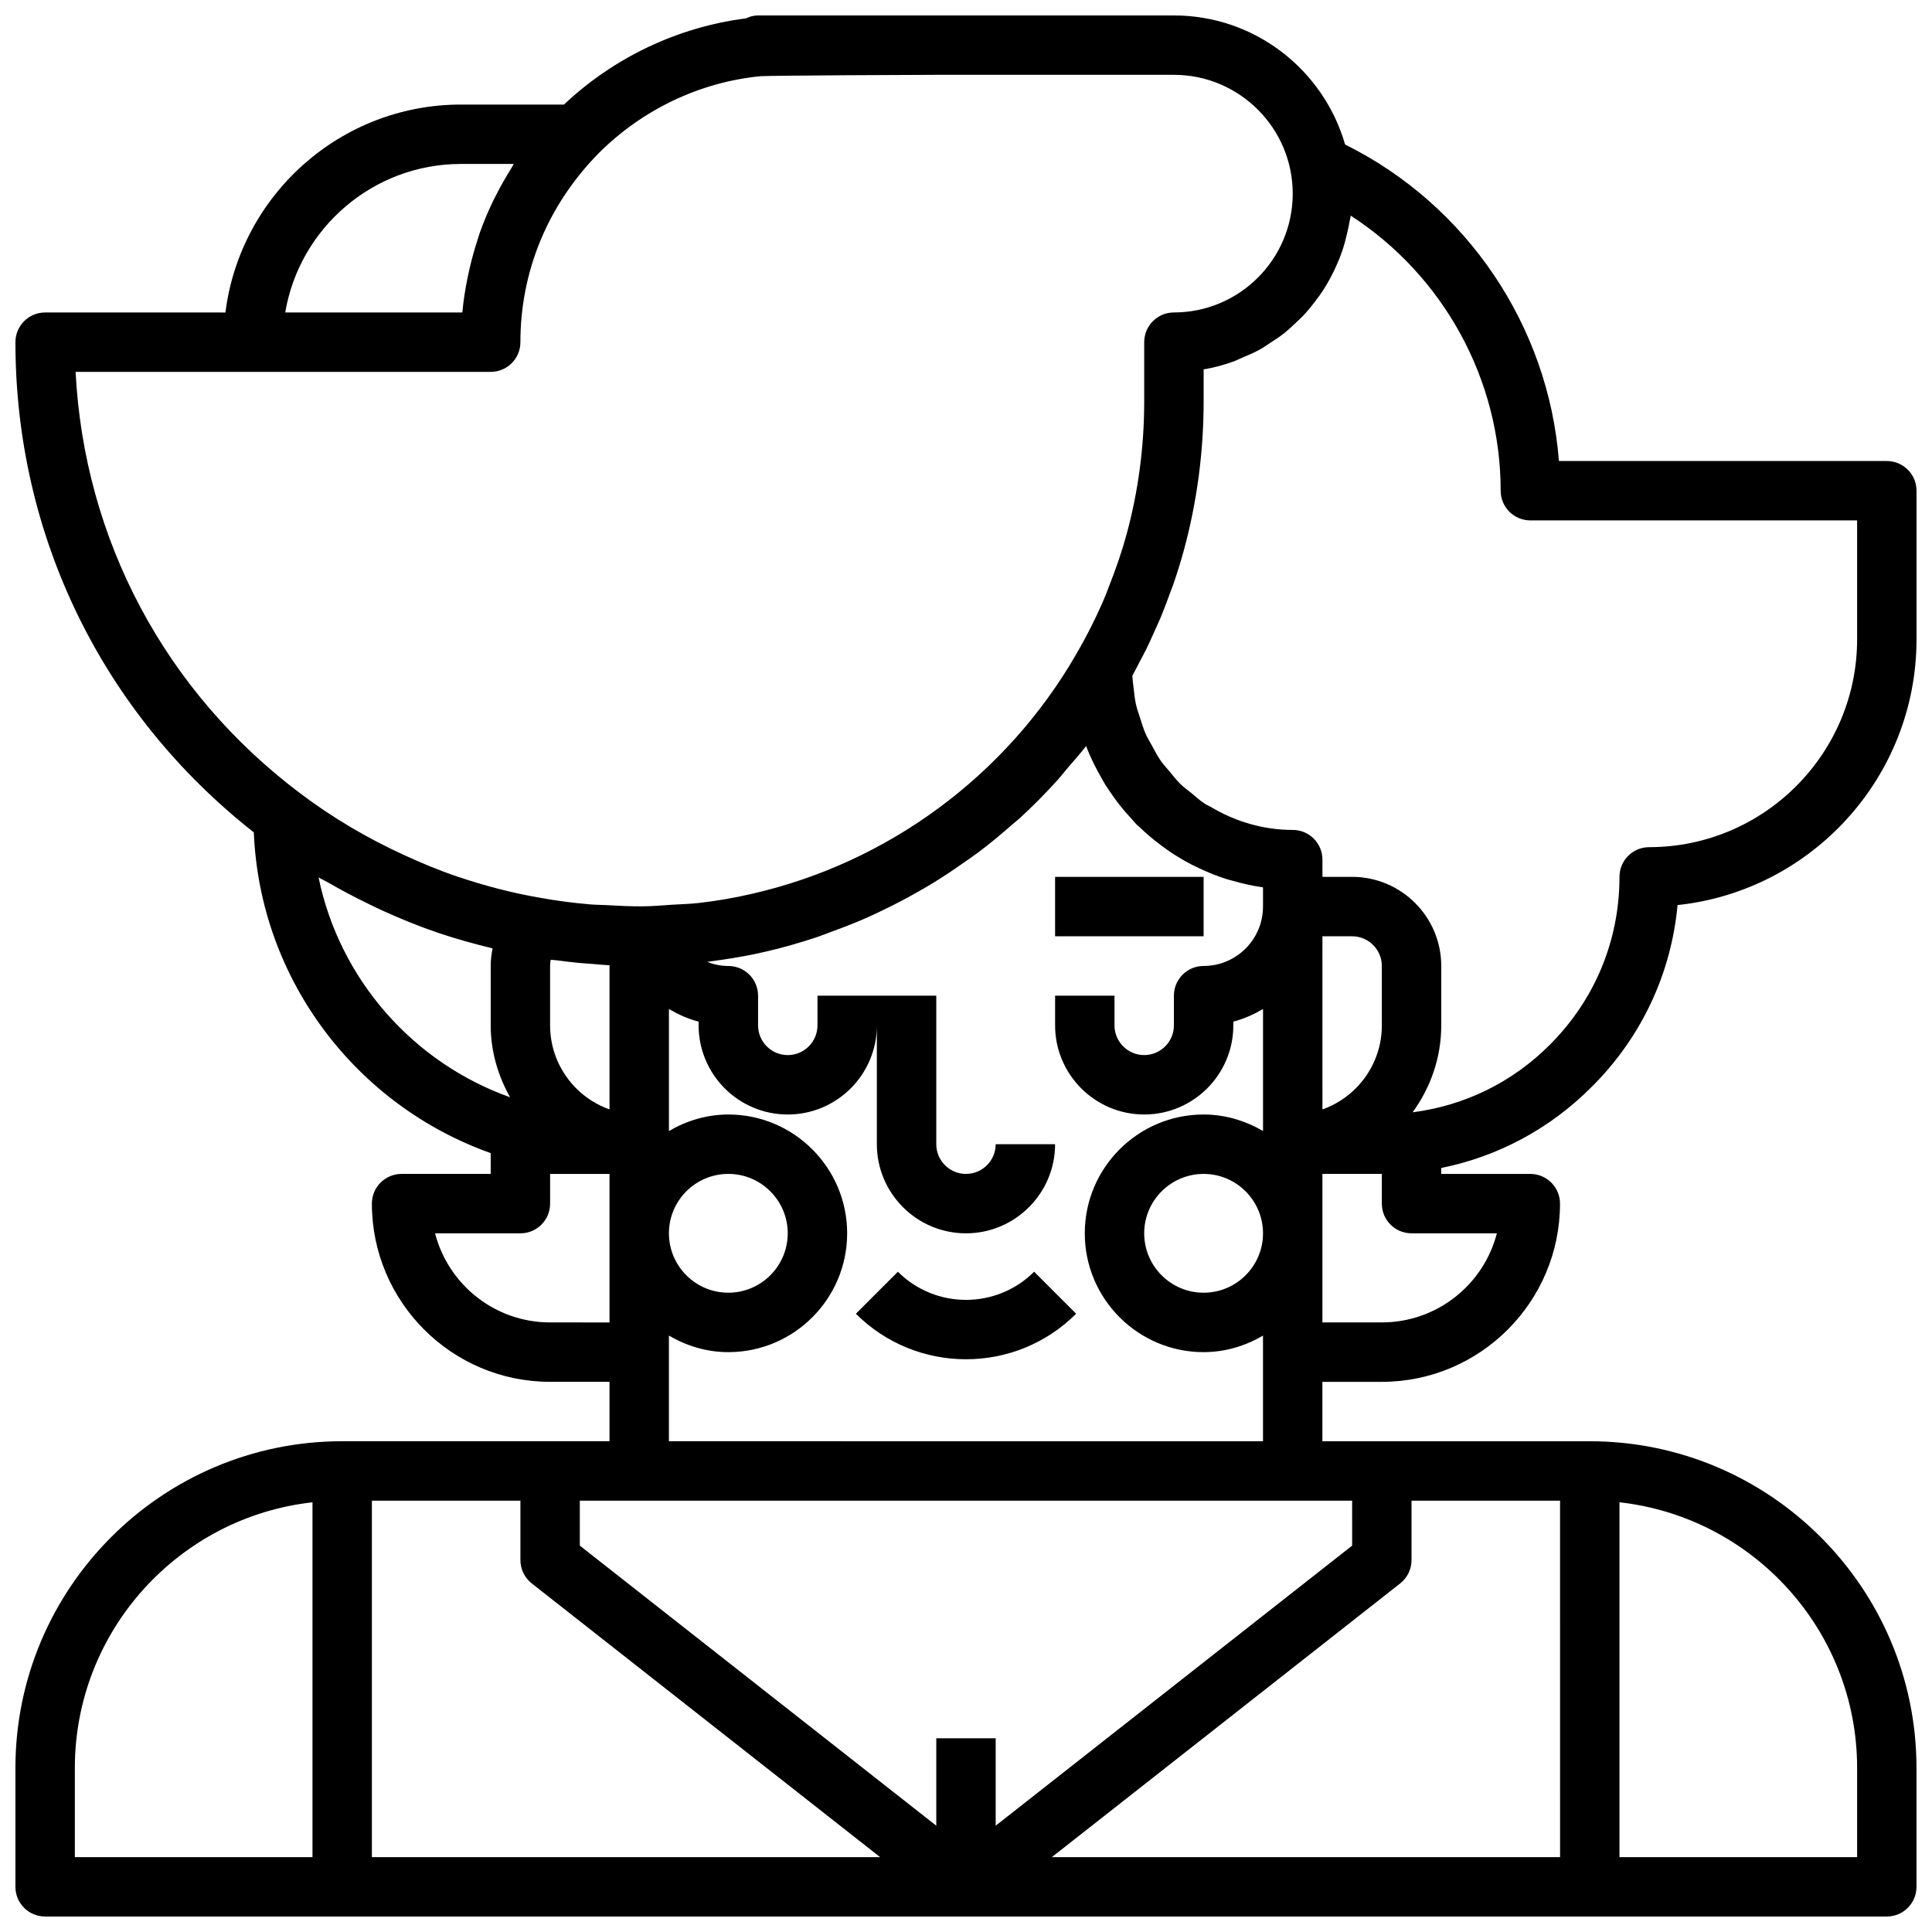 <?xml version="1.0" encoding="UTF-8"?>
<!-- Uploaded to: SVG Repo, www.svgrepo.com, Generator: SVG Repo Mixer Tools -->
<svg width="800px" height="800px" version="1.1" viewBox="144 144 512 512" xmlns="http://www.w3.org/2000/svg">
 <defs>
  <clipPath id="a">
   <path d="m148.09 148.09h503.81v503.81h-503.81z"/>
  </clipPath>
 </defs>
 <g clip-path="url(#a)">
  <path d="m565.82 432.03c13.121-13.043 21.047-29.926 22.754-48.176 35.543-3.769 63.324-33.926 63.324-70.449v-39.359c0-4.348-3.519-7.871-7.871-7.871h-86.898c-2.773-35.758-24.332-67.82-56.668-83.883-5.676-19.719-23.84-34.199-45.363-34.199h-110.21c-1.145 0-2.215 0.297-3.199 0.777-17.984 2.281-34.918 10.297-48.238 22.84h-27.281c-32.055 0-58.535 24.09-62.43 55.105l-47.781-0.004c-4.352 0-7.871 3.523-7.871 7.871 0 51.238 23.012 98.34 63.176 129.9 1.637 39.309 27.336 72.418 62.777 85.004v5.512h-23.617c-4.352 0-7.871 3.523-7.871 7.871 0 26.047 21.188 47.23 47.23 47.23h15.742v15.742h-70.848c-47.746 0.004-86.59 38.852-86.59 86.598v31.488c0 4.348 3.519 7.871 7.871 7.871h488.06c4.352 0 7.871-3.523 7.871-7.871v-31.488c0-47.746-38.844-86.594-86.594-86.594h-70.848v-15.742h15.742c26.047 0 47.23-21.188 47.23-47.23 0-4.348-3.519-7.871-7.871-7.871h-23.617v-1.574c15.059-3.039 28.863-10.41 39.883-21.5zm-55.617-16.289c0 10.262-6.582 19.02-15.742 22.266l-0.004-45.883h7.871c4.344 0 7.871 3.531 7.871 7.871zm31.488-141.7c0 4.348 3.519 7.871 7.871 7.871h86.594v31.488c0 30.387-24.723 55.105-55.105 55.105-4.352 0-7.871 3.523-7.871 7.871 0 16.859-6.559 32.652-18.488 44.516-9.898 9.957-22.586 16.113-36.336 17.879 4.723-6.496 7.59-14.41 7.59-23.035v-15.742c0-13.023-10.594-23.617-23.617-23.617h-7.871v-4.566c0-4.348-3.519-7.871-7.871-7.871-7.957 0-15.344-2.297-21.727-6.106-0.512-0.305-1.074-0.516-1.578-0.844-1.309-0.855-2.461-1.914-3.664-2.906-0.91-0.75-1.879-1.414-2.734-2.246-1.062-1.035-1.961-2.219-2.914-3.359-0.793-0.949-1.652-1.855-2.352-2.863-0.879-1.258-1.582-2.629-2.324-3.981-0.566-1.039-1.195-2.047-1.672-3.125-0.598-1.348-1.02-2.781-1.477-4.195-0.391-1.219-0.832-2.418-1.109-3.672-0.309-1.363-0.438-2.785-0.609-4.195-0.137-1.129-0.285-2.254-0.332-3.398 0.613-1.094 1.16-2.223 1.746-3.332 0.656-1.246 1.336-2.477 1.957-3.738 0.816-1.66 1.559-3.348 2.312-5.035 0.516-1.152 1.062-2.293 1.547-3.457 0.816-1.965 1.547-3.961 2.277-5.961 0.34-0.926 0.719-1.836 1.039-2.769 1.016-2.953 1.941-5.938 2.766-8.949 3.473-12.793 5.234-26.039 5.234-39.383v-8.531c2.68-0.449 5.269-1.156 7.773-2.039 0.84-0.297 1.605-0.715 2.422-1.055 1.625-0.68 3.238-1.359 4.766-2.207 0.914-0.508 1.75-1.121 2.629-1.688 1.32-0.852 2.637-1.707 3.863-2.684 0.863-0.688 1.648-1.445 2.461-2.191 1.109-1.02 2.199-2.043 3.207-3.164 0.758-0.84 1.449-1.727 2.144-2.617 0.91-1.168 1.777-2.352 2.578-3.606 0.621-0.969 1.188-1.961 1.738-2.977 0.703-1.301 1.34-2.629 1.922-4 0.457-1.074 0.883-2.144 1.258-3.258 0.484-1.43 0.867-2.891 1.215-4.375 0.266-1.141 0.535-2.269 0.719-3.441 0.074-0.488 0.238-0.945 0.301-1.438 24.461 15.836 39.723 43.277 39.723 72.887zm-275.52-86.594h13.984c-0.27 0.41-0.465 0.855-0.723 1.27-1.348 2.141-2.598 4.332-3.746 6.578-0.336 0.656-0.695 1.301-1.012 1.965-1.344 2.789-2.543 5.633-3.57 8.551-0.195 0.559-0.348 1.129-0.531 1.691-0.805 2.449-1.496 4.934-2.082 7.453-0.195 0.84-0.391 1.68-0.559 2.527-0.617 3.074-1.129 6.172-1.41 9.324h-46.934c3.762-22.309 23.219-39.359 46.582-39.359zm-102.14 55.105h110.01c4.352 0 7.871-3.523 7.871-7.871 0-18.695 7.195-36.305 20.758-50.09 11.586-11.586 26.852-18.836 42.852-20.395 3.094-0.195 42.148-0.367 46.598-0.367h62.977c17.367 0 31.488 14.125 31.488 31.488s-14.121 31.488-31.488 31.488c-4.352 0-7.871 3.523-7.871 7.871v15.742c0 11.949-1.574 23.809-4.684 35.238-1.27 4.648-2.852 9.203-4.629 13.688-0.332 0.844-0.621 1.703-0.973 2.539-2.223 5.285-4.793 10.438-7.699 15.414-0.008 0.012-0.012 0.027-0.016 0.043-18.566 32.211-49.938 55.379-86.137 63.566-4.519 1.062-9.184 1.84-13.93 2.394-2.344 0.27-4.734 0.312-7.109 0.465-2.547 0.16-5.07 0.406-7.656 0.422-3.25 0.031-6.488-0.141-9.715-0.324-1.387-0.078-2.812-0.066-4.184-0.184-4.555-0.387-9.047-0.965-13.402-1.77-7.012-1.191-14.367-3.074-21.879-5.606-4.859-1.637-9.578-3.617-14.23-5.754-9.598-4.41-18.773-9.777-27.32-16.227-35.914-26.957-57.355-67.359-59.629-111.77zm125.75 157.44c0-0.562 0.055-1.113 0.168-1.648 0.566 0.082 1.168 0.086 1.734 0.164 1.801 0.242 3.602 0.461 5.43 0.641 1.262 0.125 2.535 0.207 3.812 0.301 1.539 0.113 3.047 0.289 4.602 0.359v38.191c-9.164-3.246-15.746-12.004-15.746-22.266zm47.234 55.102c8.68 0 15.742 7.062 15.742 15.742 0 8.684-7.066 15.742-15.742 15.742-8.68 0-15.742-7.062-15.742-15.742-0.004-8.68 7.062-15.742 15.742-15.742zm-108.59-78.566c0.824 0.496 1.711 0.871 2.543 1.352 3.41 1.973 6.879 3.812 10.414 5.527 1.395 0.676 2.777 1.371 4.191 2.004 4.781 2.152 9.633 4.144 14.613 5.824 4.859 1.637 9.641 2.949 14.348 4.086-0.305 1.527-0.492 3.086-0.492 4.672v15.742c0 6.945 1.961 13.379 5.133 19.051-25.621-9.133-45.176-31.164-50.75-58.258zm61.359 117.93c-14.645 0-26.992-10.051-30.488-23.617l22.617 0.004c4.352 0 7.871-3.523 7.871-7.871v-7.871h15.742v39.359zm-125.95 118.08c0-36.402 27.598-66.484 62.977-70.414v94.031h-62.977zm78.723-70.848h39.359v15.742c0 2.414 1.105 4.695 3.004 6.188l92.316 72.535h-134.68zm393.6 70.848v23.617h-62.977v-94.031c35.379 3.93 62.977 34.012 62.977 70.414zm-78.723 23.617h-134.68l92.312-72.531c1.898-1.492 3.004-3.777 3.004-6.191v-15.742h39.359zm-55.102-82.547-94.465 74.219v-23.16h-15.742v23.16l-94.465-74.219v-11.918h204.67zm-181.06-27.664v-27.996c4.652 2.715 9.984 4.383 15.746 4.383 17.367 0 31.488-14.125 31.488-31.488 0-17.363-14.121-31.488-31.488-31.488-5.762 0-11.094 1.668-15.742 4.379v-32.328c2.449 1.426 5.062 2.613 7.871 3.34l-0.004 0.992c0 13.023 10.594 23.617 23.617 23.617s23.617-10.594 23.617-23.617v31.488c0 13.023 10.594 23.617 23.617 23.617s23.617-10.594 23.617-23.617h-15.742c0 4.34-3.527 7.871-7.871 7.871s-7.871-3.531-7.871-7.871v-39.359h-31.484v7.871c0 4.34-3.527 7.871-7.871 7.871s-7.871-3.531-7.871-7.871v-7.871c0-4.348-3.519-7.871-7.871-7.871-1.988 0-3.875-0.41-5.629-1.086 0.512-0.062 1.016-0.148 1.527-0.215 0.871-0.113 1.734-0.238 2.602-0.371 3.762-0.562 7.484-1.215 11.109-2.062 4.695-1.062 9.297-2.398 13.832-3.902 1.457-0.484 2.863-1.066 4.305-1.594 3.062-1.121 6.09-2.297 9.062-3.613 1.621-0.719 3.207-1.492 4.801-2.269 2.738-1.332 5.434-2.738 8.082-4.234 1.559-0.879 3.106-1.762 4.629-2.699 2.684-1.645 5.289-3.394 7.859-5.203 1.328-0.934 2.68-1.824 3.977-2.801 3.141-2.363 6.168-4.871 9.117-7.477 0.609-0.539 1.266-1.02 1.867-1.57 3.481-3.18 6.797-6.543 9.973-10.047 0.992-1.094 1.891-2.262 2.848-3.387 1.629-1.91 3.312-3.769 4.848-5.762 1.137 3.051 2.606 5.965 4.242 8.789 0.246 0.422 0.469 0.859 0.727 1.273 0.637 1.035 1.332 2.035 2.035 3.035 0.395 0.562 0.789 1.121 1.203 1.668 0.691 0.91 1.406 1.801 2.156 2.672 0.508 0.594 1.035 1.172 1.57 1.746 0.516 0.559 0.98 1.152 1.523 1.695 0.184 0.184 0.398 0.316 0.582 0.496 1.812 1.77 3.754 3.394 5.785 4.918 0.609 0.457 1.215 0.906 1.836 1.34 2.012 1.391 4.113 2.656 6.301 3.789 0.684 0.355 1.375 0.684 2.074 1.008 2.273 1.066 4.609 2.019 7.031 2.789 0.539 0.172 1.09 0.301 1.637 0.457 2.629 0.754 5.312 1.379 8.078 1.758 0.023 0.008 0.055 0.02 0.094 0.023v5.09c0 8.684-7.066 15.742-15.742 15.742-4.352 0-7.871 3.523-7.871 7.871v7.871c0 4.34-3.527 7.871-7.871 7.871s-7.871-3.531-7.871-7.871v-7.871h-15.742v7.871c0 13.023 10.594 23.617 23.617 23.617 13.023 0 23.617-10.594 23.617-23.617v-0.996c2.812-0.727 5.422-1.91 7.871-3.34v32.328c-4.656-2.703-9.992-4.371-15.75-4.371-17.367 0-31.488 14.125-31.488 31.488 0 17.363 14.121 31.488 31.488 31.488 5.762 0 11.094-1.668 15.742-4.379v27.996zm157.44-55.102c0 8.684-7.066 15.742-15.742 15.742-8.68 0-15.742-7.062-15.742-15.742 0-8.684 7.066-15.742 15.742-15.742 8.676-0.004 15.742 7.059 15.742 15.742zm39.359 0h22.617c-3.496 13.562-15.844 23.613-30.488 23.613h-15.742v-39.359h15.742v7.871c0 4.348 3.519 7.875 7.871 7.875z"/>
 </g>
 <path d="m381.95 481.02-11.133 11.133c8.051 8.047 18.613 12.066 29.184 12.066s21.133-4.019 29.184-12.066l-11.133-11.133c-9.949 9.949-26.156 9.949-36.102 0z"/>
 <path d="m423.61 376.38h39.359v15.742h-39.359z"/>
</svg>